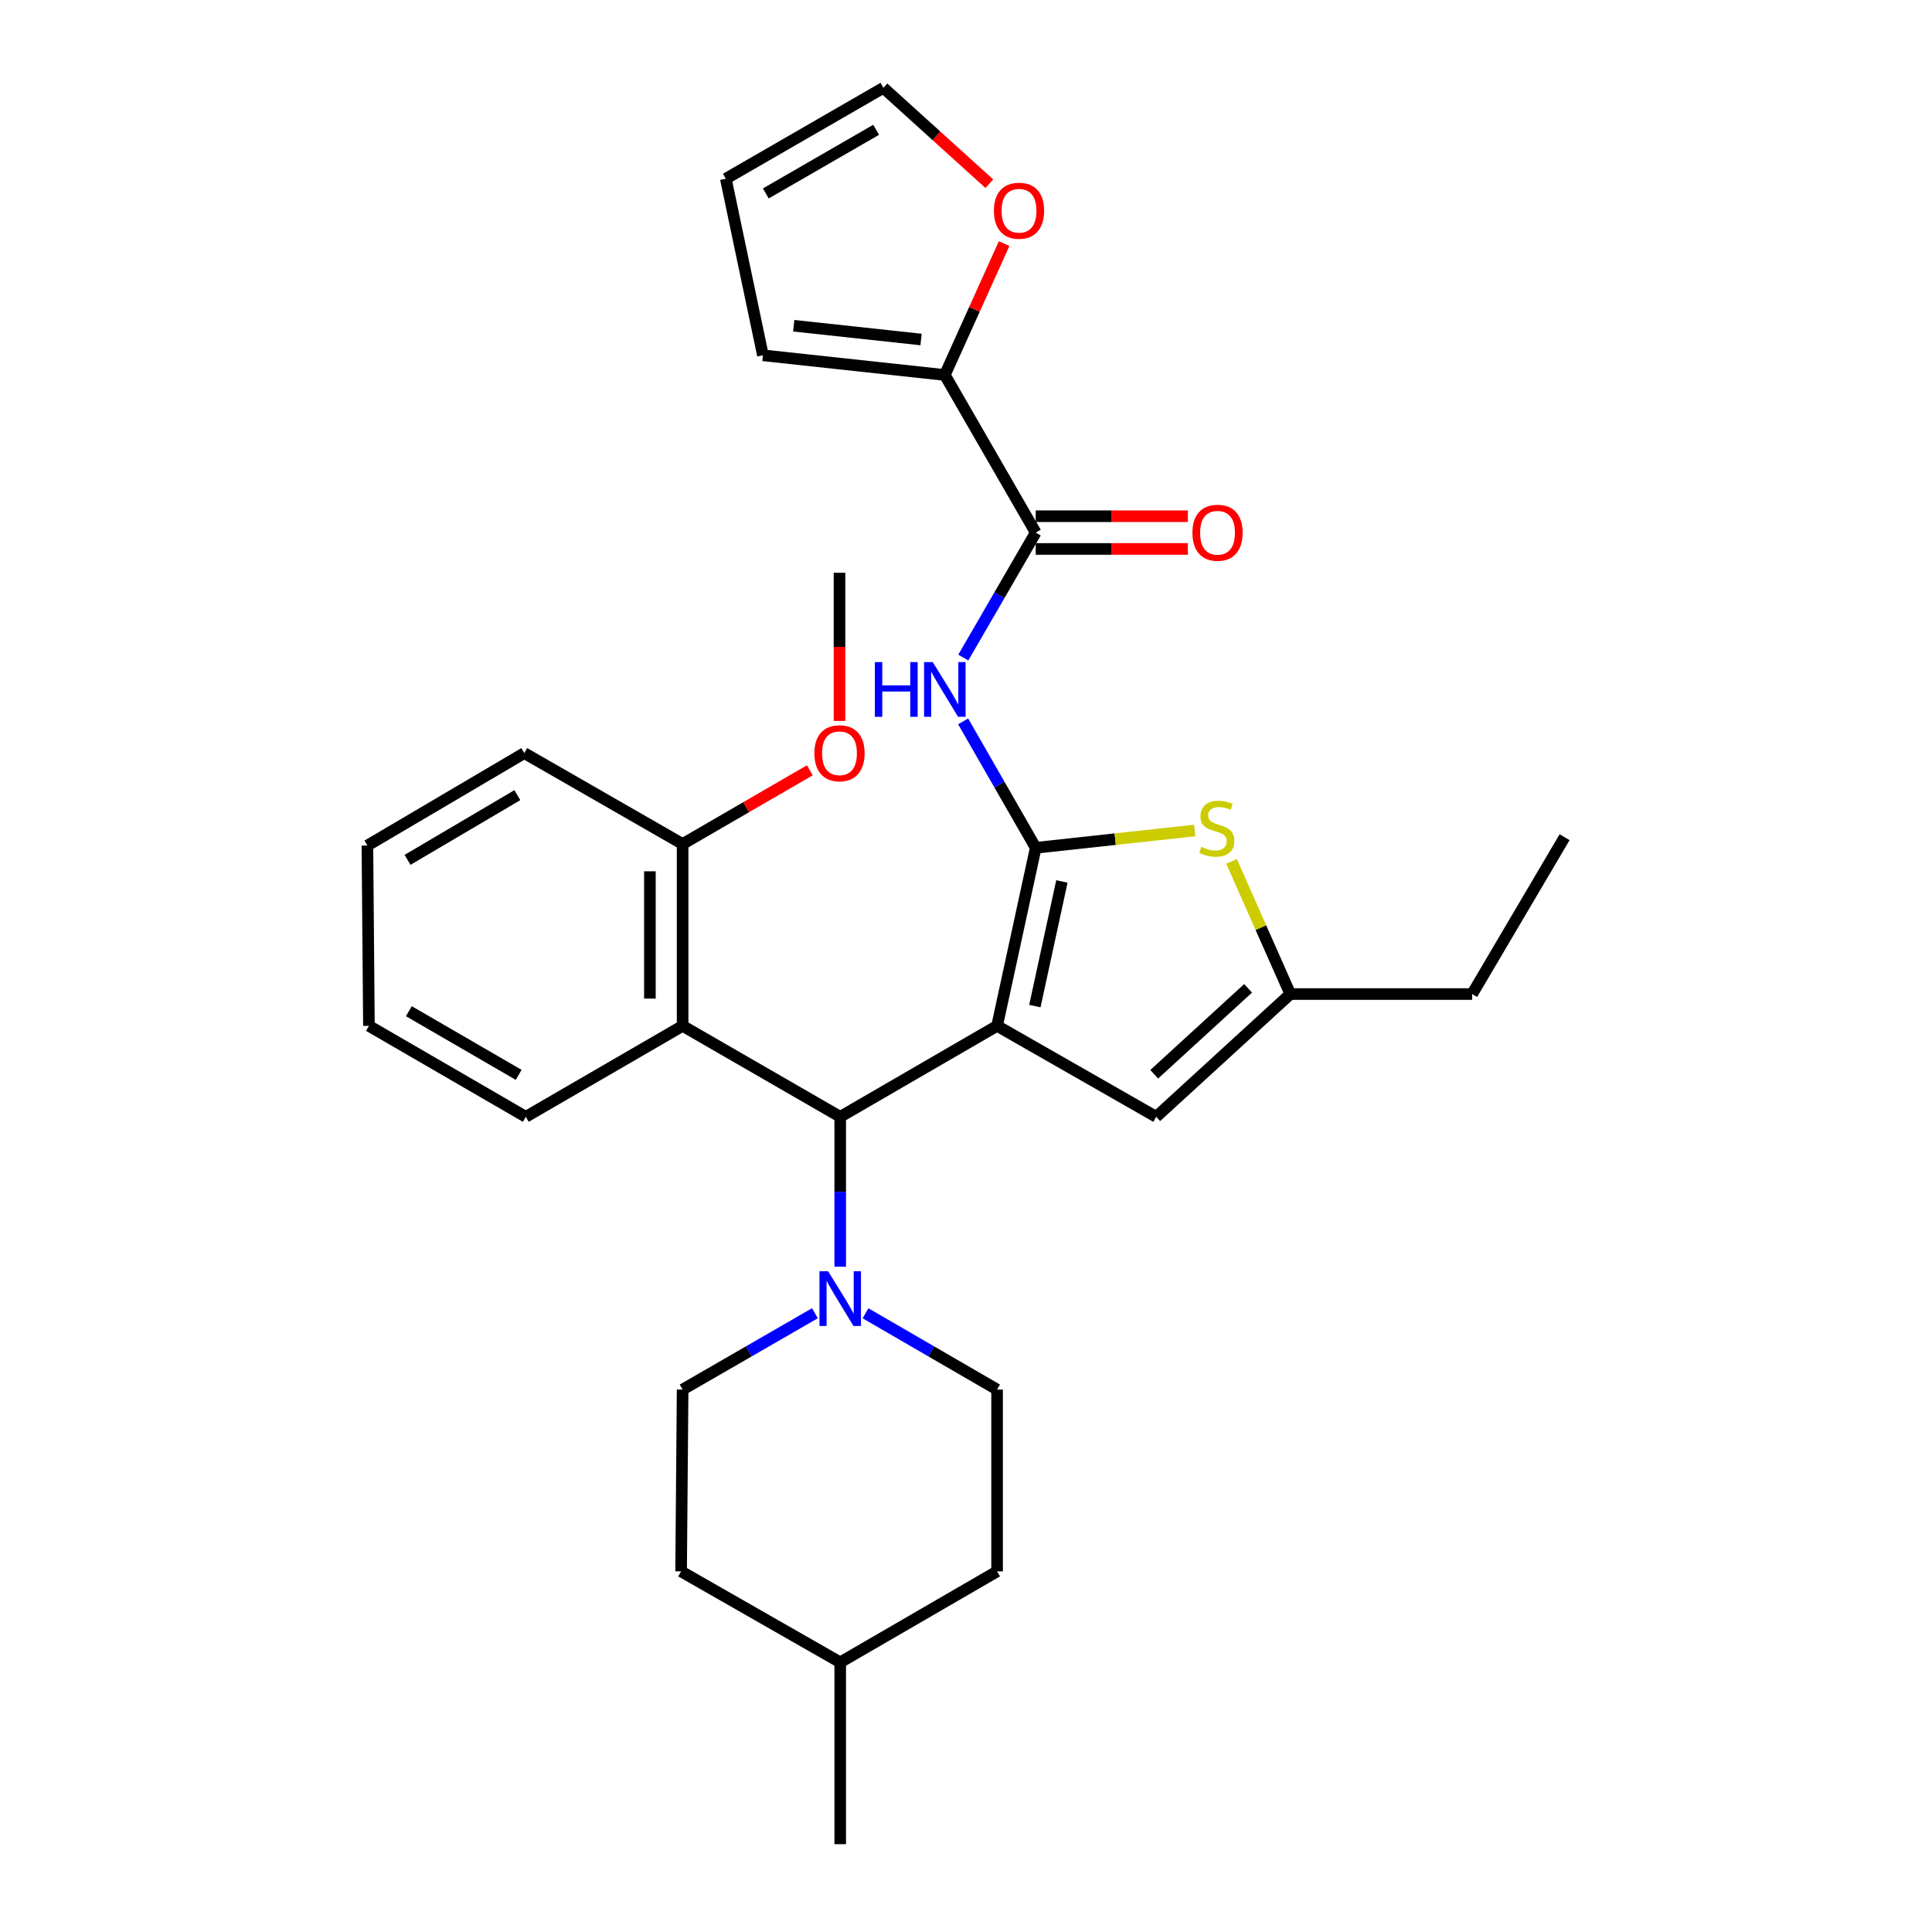 <?xml version='1.0' encoding='iso-8859-1'?>
<svg version='1.1' baseProfile='full'
              xmlns='http://www.w3.org/2000/svg'
                      xmlns:rdkit='http://www.rdkit.org/xml'
                      xmlns:xlink='http://www.w3.org/1999/xlink'
                  xml:space='preserve'
width='1000px' height='1000px' viewBox='0 0 1000 1000'>
<!-- END OF HEADER -->
<rect style='opacity:1.0;fill:#FFFFFF;stroke:none' width='1000' height='1000' x='0' y='0'> </rect>
<path class='bond-0' d='M 516.09,530.984 L 536.084,438.822' style='fill:none;fill-rule:evenodd;stroke:#000000;stroke-width:6px;stroke-linecap:butt;stroke-linejoin:miter;stroke-opacity:1' />
<path class='bond-0' d='M 535.64,520.751 L 549.636,456.237' style='fill:none;fill-rule:evenodd;stroke:#000000;stroke-width:6px;stroke-linecap:butt;stroke-linejoin:miter;stroke-opacity:1' />
<path class='bond-1' d='M 516.09,530.984 L 434.898,578.058' style='fill:none;fill-rule:evenodd;stroke:#000000;stroke-width:6px;stroke-linecap:butt;stroke-linejoin:miter;stroke-opacity:1' />
<path class='bond-4' d='M 516.09,530.984 L 598.448,578.058' style='fill:none;fill-rule:evenodd;stroke:#000000;stroke-width:6px;stroke-linecap:butt;stroke-linejoin:miter;stroke-opacity:1' />
<path class='bond-2' d='M 536.084,438.822 L 517.303,406.102' style='fill:none;fill-rule:evenodd;stroke:#000000;stroke-width:6px;stroke-linecap:butt;stroke-linejoin:miter;stroke-opacity:1' />
<path class='bond-2' d='M 517.303,406.102 L 498.522,373.382' style='fill:none;fill-rule:evenodd;stroke:#0000FF;stroke-width:6px;stroke-linecap:butt;stroke-linejoin:miter;stroke-opacity:1' />
<path class='bond-3' d='M 536.084,438.822 L 577.232,434.344' style='fill:none;fill-rule:evenodd;stroke:#000000;stroke-width:6px;stroke-linecap:butt;stroke-linejoin:miter;stroke-opacity:1' />
<path class='bond-3' d='M 577.232,434.344 L 618.381,429.867' style='fill:none;fill-rule:evenodd;stroke:#CCCC00;stroke-width:6px;stroke-linecap:butt;stroke-linejoin:miter;stroke-opacity:1' />
<path class='bond-6' d='M 434.898,578.058 L 434.898,616.857' style='fill:none;fill-rule:evenodd;stroke:#000000;stroke-width:6px;stroke-linecap:butt;stroke-linejoin:miter;stroke-opacity:1' />
<path class='bond-6' d='M 434.898,616.857 L 434.898,655.655' style='fill:none;fill-rule:evenodd;stroke:#0000FF;stroke-width:6px;stroke-linecap:butt;stroke-linejoin:miter;stroke-opacity:1' />
<path class='bond-7' d='M 434.898,578.058 L 353.321,530.984' style='fill:none;fill-rule:evenodd;stroke:#000000;stroke-width:6px;stroke-linecap:butt;stroke-linejoin:miter;stroke-opacity:1' />
<path class='bond-5' d='M 498.603,340.353 L 517.343,308.01' style='fill:none;fill-rule:evenodd;stroke:#0000FF;stroke-width:6px;stroke-linecap:butt;stroke-linejoin:miter;stroke-opacity:1' />
<path class='bond-5' d='M 517.343,308.01 L 536.084,275.668' style='fill:none;fill-rule:evenodd;stroke:#000000;stroke-width:6px;stroke-linecap:butt;stroke-linejoin:miter;stroke-opacity:1' />
<path class='bond-30' d='M 637.448,445.851 L 652.653,480.185' style='fill:none;fill-rule:evenodd;stroke:#CCCC00;stroke-width:6px;stroke-linecap:butt;stroke-linejoin:miter;stroke-opacity:1' />
<path class='bond-30' d='M 652.653,480.185 L 667.859,514.518' style='fill:none;fill-rule:evenodd;stroke:#000000;stroke-width:6px;stroke-linecap:butt;stroke-linejoin:miter;stroke-opacity:1' />
<path class='bond-8' d='M 598.448,578.058 L 667.859,514.518' style='fill:none;fill-rule:evenodd;stroke:#000000;stroke-width:6px;stroke-linecap:butt;stroke-linejoin:miter;stroke-opacity:1' />
<path class='bond-8' d='M 597.424,556.035 L 646.011,511.557' style='fill:none;fill-rule:evenodd;stroke:#000000;stroke-width:6px;stroke-linecap:butt;stroke-linejoin:miter;stroke-opacity:1' />
<path class='bond-9' d='M 536.084,275.668 L 489.038,194.091' style='fill:none;fill-rule:evenodd;stroke:#000000;stroke-width:6px;stroke-linecap:butt;stroke-linejoin:miter;stroke-opacity:1' />
<path class='bond-12' d='M 536.084,284.136 L 575.463,284.136' style='fill:none;fill-rule:evenodd;stroke:#000000;stroke-width:6px;stroke-linecap:butt;stroke-linejoin:miter;stroke-opacity:1' />
<path class='bond-12' d='M 575.463,284.136 L 614.841,284.136' style='fill:none;fill-rule:evenodd;stroke:#FF0000;stroke-width:6px;stroke-linecap:butt;stroke-linejoin:miter;stroke-opacity:1' />
<path class='bond-12' d='M 536.084,267.199 L 575.463,267.199' style='fill:none;fill-rule:evenodd;stroke:#000000;stroke-width:6px;stroke-linecap:butt;stroke-linejoin:miter;stroke-opacity:1' />
<path class='bond-12' d='M 575.463,267.199 L 614.841,267.199' style='fill:none;fill-rule:evenodd;stroke:#FF0000;stroke-width:6px;stroke-linecap:butt;stroke-linejoin:miter;stroke-opacity:1' />
<path class='bond-14' d='M 447.984,679.754 L 482.037,699.493' style='fill:none;fill-rule:evenodd;stroke:#0000FF;stroke-width:6px;stroke-linecap:butt;stroke-linejoin:miter;stroke-opacity:1' />
<path class='bond-14' d='M 482.037,699.493 L 516.09,719.233' style='fill:none;fill-rule:evenodd;stroke:#000000;stroke-width:6px;stroke-linecap:butt;stroke-linejoin:miter;stroke-opacity:1' />
<path class='bond-15' d='M 421.804,679.723 L 387.562,699.478' style='fill:none;fill-rule:evenodd;stroke:#0000FF;stroke-width:6px;stroke-linecap:butt;stroke-linejoin:miter;stroke-opacity:1' />
<path class='bond-15' d='M 387.562,699.478 L 353.321,719.233' style='fill:none;fill-rule:evenodd;stroke:#000000;stroke-width:6px;stroke-linecap:butt;stroke-linejoin:miter;stroke-opacity:1' />
<path class='bond-11' d='M 353.321,530.984 L 353.321,436.865' style='fill:none;fill-rule:evenodd;stroke:#000000;stroke-width:6px;stroke-linecap:butt;stroke-linejoin:miter;stroke-opacity:1' />
<path class='bond-11' d='M 336.385,516.866 L 336.385,450.983' style='fill:none;fill-rule:evenodd;stroke:#000000;stroke-width:6px;stroke-linecap:butt;stroke-linejoin:miter;stroke-opacity:1' />
<path class='bond-21' d='M 353.321,530.984 L 272.149,578.058' style='fill:none;fill-rule:evenodd;stroke:#000000;stroke-width:6px;stroke-linecap:butt;stroke-linejoin:miter;stroke-opacity:1' />
<path class='bond-23' d='M 667.859,514.518 L 761.978,514.518' style='fill:none;fill-rule:evenodd;stroke:#000000;stroke-width:6px;stroke-linecap:butt;stroke-linejoin:miter;stroke-opacity:1' />
<path class='bond-10' d='M 489.038,194.091 L 504.385,160.089' style='fill:none;fill-rule:evenodd;stroke:#000000;stroke-width:6px;stroke-linecap:butt;stroke-linejoin:miter;stroke-opacity:1' />
<path class='bond-10' d='M 504.385,160.089 L 519.731,126.088' style='fill:none;fill-rule:evenodd;stroke:#FF0000;stroke-width:6px;stroke-linecap:butt;stroke-linejoin:miter;stroke-opacity:1' />
<path class='bond-13' d='M 489.038,194.091 L 394.891,183.91' style='fill:none;fill-rule:evenodd;stroke:#000000;stroke-width:6px;stroke-linecap:butt;stroke-linejoin:miter;stroke-opacity:1' />
<path class='bond-13' d='M 476.737,175.725 L 410.834,168.599' style='fill:none;fill-rule:evenodd;stroke:#000000;stroke-width:6px;stroke-linecap:butt;stroke-linejoin:miter;stroke-opacity:1' />
<path class='bond-16' d='M 512.079,95.084 L 484.667,70.269' style='fill:none;fill-rule:evenodd;stroke:#FF0000;stroke-width:6px;stroke-linecap:butt;stroke-linejoin:miter;stroke-opacity:1' />
<path class='bond-16' d='M 484.667,70.269 L 457.254,45.455' style='fill:none;fill-rule:evenodd;stroke:#000000;stroke-width:6px;stroke-linecap:butt;stroke-linejoin:miter;stroke-opacity:1' />
<path class='bond-20' d='M 353.321,436.865 L 386.248,417.78' style='fill:none;fill-rule:evenodd;stroke:#000000;stroke-width:6px;stroke-linecap:butt;stroke-linejoin:miter;stroke-opacity:1' />
<path class='bond-20' d='M 386.248,417.78 L 419.176,398.695' style='fill:none;fill-rule:evenodd;stroke:#FF0000;stroke-width:6px;stroke-linecap:butt;stroke-linejoin:miter;stroke-opacity:1' />
<path class='bond-24' d='M 353.321,436.865 L 271.368,389.8' style='fill:none;fill-rule:evenodd;stroke:#000000;stroke-width:6px;stroke-linecap:butt;stroke-linejoin:miter;stroke-opacity:1' />
<path class='bond-17' d='M 394.891,183.91 L 375.687,92.519' style='fill:none;fill-rule:evenodd;stroke:#000000;stroke-width:6px;stroke-linecap:butt;stroke-linejoin:miter;stroke-opacity:1' />
<path class='bond-19' d='M 516.09,719.233 L 516.09,813.352' style='fill:none;fill-rule:evenodd;stroke:#000000;stroke-width:6px;stroke-linecap:butt;stroke-linejoin:miter;stroke-opacity:1' />
<path class='bond-18' d='M 353.321,719.233 L 352.54,813.352' style='fill:none;fill-rule:evenodd;stroke:#000000;stroke-width:6px;stroke-linecap:butt;stroke-linejoin:miter;stroke-opacity:1' />
<path class='bond-33' d='M 457.254,45.455 L 375.687,92.519' style='fill:none;fill-rule:evenodd;stroke:#000000;stroke-width:6px;stroke-linecap:butt;stroke-linejoin:miter;stroke-opacity:1' />
<path class='bond-33' d='M 453.484,67.184 L 396.386,100.129' style='fill:none;fill-rule:evenodd;stroke:#000000;stroke-width:6px;stroke-linecap:butt;stroke-linejoin:miter;stroke-opacity:1' />
<path class='bond-22' d='M 352.54,813.352 L 434.898,860.426' style='fill:none;fill-rule:evenodd;stroke:#000000;stroke-width:6px;stroke-linecap:butt;stroke-linejoin:miter;stroke-opacity:1' />
<path class='bond-32' d='M 516.09,813.352 L 434.898,860.426' style='fill:none;fill-rule:evenodd;stroke:#000000;stroke-width:6px;stroke-linecap:butt;stroke-linejoin:miter;stroke-opacity:1' />
<path class='bond-25' d='M 434.522,373.147 L 434.522,334.804' style='fill:none;fill-rule:evenodd;stroke:#FF0000;stroke-width:6px;stroke-linecap:butt;stroke-linejoin:miter;stroke-opacity:1' />
<path class='bond-25' d='M 434.522,334.804 L 434.522,296.462' style='fill:none;fill-rule:evenodd;stroke:#000000;stroke-width:6px;stroke-linecap:butt;stroke-linejoin:miter;stroke-opacity:1' />
<path class='bond-28' d='M 272.149,578.058 L 190.957,530.984' style='fill:none;fill-rule:evenodd;stroke:#000000;stroke-width:6px;stroke-linecap:butt;stroke-linejoin:miter;stroke-opacity:1' />
<path class='bond-28' d='M 268.465,556.345 L 211.631,523.393' style='fill:none;fill-rule:evenodd;stroke:#000000;stroke-width:6px;stroke-linecap:butt;stroke-linejoin:miter;stroke-opacity:1' />
<path class='bond-26' d='M 434.898,860.426 L 434.898,954.545' style='fill:none;fill-rule:evenodd;stroke:#000000;stroke-width:6px;stroke-linecap:butt;stroke-linejoin:miter;stroke-opacity:1' />
<path class='bond-27' d='M 761.978,514.518 L 809.833,433.336' style='fill:none;fill-rule:evenodd;stroke:#000000;stroke-width:6px;stroke-linecap:butt;stroke-linejoin:miter;stroke-opacity:1' />
<path class='bond-31' d='M 271.368,389.8 L 190.167,437.646' style='fill:none;fill-rule:evenodd;stroke:#000000;stroke-width:6px;stroke-linecap:butt;stroke-linejoin:miter;stroke-opacity:1' />
<path class='bond-31' d='M 267.785,411.569 L 210.945,445.061' style='fill:none;fill-rule:evenodd;stroke:#000000;stroke-width:6px;stroke-linecap:butt;stroke-linejoin:miter;stroke-opacity:1' />
<path class='bond-29' d='M 190.957,530.984 L 190.167,437.646' style='fill:none;fill-rule:evenodd;stroke:#000000;stroke-width:6px;stroke-linecap:butt;stroke-linejoin:miter;stroke-opacity:1' />
<path  class='atom-3' d='M 452.818 342.699
L 456.658 342.699
L 456.658 354.739
L 471.138 354.739
L 471.138 342.699
L 474.978 342.699
L 474.978 371.019
L 471.138 371.019
L 471.138 357.939
L 456.658 357.939
L 456.658 371.019
L 452.818 371.019
L 452.818 342.699
' fill='#0000FF'/>
<path  class='atom-3' d='M 482.778 342.699
L 492.058 357.699
Q 492.978 359.179, 494.458 361.859
Q 495.938 364.539, 496.018 364.699
L 496.018 342.699
L 499.778 342.699
L 499.778 371.019
L 495.898 371.019
L 485.938 354.619
Q 484.778 352.699, 483.538 350.499
Q 482.338 348.299, 481.978 347.619
L 481.978 371.019
L 478.298 371.019
L 478.298 342.699
L 482.778 342.699
' fill='#0000FF'/>
<path  class='atom-4' d='M 621.818 438.342
Q 622.138 438.462, 623.458 439.022
Q 624.778 439.582, 626.218 439.942
Q 627.698 440.262, 629.138 440.262
Q 631.818 440.262, 633.378 438.982
Q 634.938 437.662, 634.938 435.382
Q 634.938 433.822, 634.138 432.862
Q 633.378 431.902, 632.178 431.382
Q 630.978 430.862, 628.978 430.262
Q 626.458 429.502, 624.938 428.782
Q 623.458 428.062, 622.378 426.542
Q 621.338 425.022, 621.338 422.462
Q 621.338 418.902, 623.738 416.702
Q 626.178 414.502, 630.978 414.502
Q 634.258 414.502, 637.978 416.062
L 637.058 419.142
Q 633.658 417.742, 631.098 417.742
Q 628.338 417.742, 626.818 418.902
Q 625.298 420.022, 625.338 421.982
Q 625.338 423.502, 626.098 424.422
Q 626.898 425.342, 628.018 425.862
Q 629.178 426.382, 631.098 426.982
Q 633.658 427.782, 635.178 428.582
Q 636.698 429.382, 637.778 431.022
Q 638.898 432.622, 638.898 435.382
Q 638.898 439.302, 636.258 441.422
Q 633.658 443.502, 629.298 443.502
Q 626.778 443.502, 624.858 442.942
Q 622.978 442.422, 620.738 441.502
L 621.818 438.342
' fill='#CCCC00'/>
<path  class='atom-7' d='M 428.638 658.008
L 437.918 673.008
Q 438.838 674.488, 440.318 677.168
Q 441.798 679.848, 441.878 680.008
L 441.878 658.008
L 445.638 658.008
L 445.638 686.328
L 441.758 686.328
L 431.798 669.928
Q 430.638 668.008, 429.398 665.808
Q 428.198 663.608, 427.838 662.928
L 427.838 686.328
L 424.158 686.328
L 424.158 658.008
L 428.638 658.008
' fill='#0000FF'/>
<path  class='atom-11' d='M 514.446 109.074
Q 514.446 102.274, 517.806 98.474
Q 521.166 94.674, 527.446 94.674
Q 533.726 94.674, 537.086 98.474
Q 540.446 102.274, 540.446 109.074
Q 540.446 115.954, 537.046 119.874
Q 533.646 123.754, 527.446 123.754
Q 521.206 123.754, 517.806 119.874
Q 514.446 115.994, 514.446 109.074
M 527.446 120.554
Q 531.766 120.554, 534.086 117.674
Q 536.446 114.754, 536.446 109.074
Q 536.446 103.514, 534.086 100.714
Q 531.766 97.874, 527.446 97.874
Q 523.126 97.874, 520.766 100.674
Q 518.446 103.474, 518.446 109.074
Q 518.446 114.794, 520.766 117.674
Q 523.126 120.554, 527.446 120.554
' fill='#FF0000'/>
<path  class='atom-13' d='M 617.194 275.748
Q 617.194 268.948, 620.554 265.148
Q 623.914 261.348, 630.194 261.348
Q 636.474 261.348, 639.834 265.148
Q 643.194 268.948, 643.194 275.748
Q 643.194 282.628, 639.794 286.548
Q 636.394 290.428, 630.194 290.428
Q 623.954 290.428, 620.554 286.548
Q 617.194 282.668, 617.194 275.748
M 630.194 287.228
Q 634.514 287.228, 636.834 284.348
Q 639.194 281.428, 639.194 275.748
Q 639.194 270.188, 636.834 267.388
Q 634.514 264.548, 630.194 264.548
Q 625.874 264.548, 623.514 267.348
Q 621.194 270.148, 621.194 275.748
Q 621.194 281.468, 623.514 284.348
Q 625.874 287.228, 630.194 287.228
' fill='#FF0000'/>
<path  class='atom-21' d='M 421.522 389.88
Q 421.522 383.08, 424.882 379.28
Q 428.242 375.48, 434.522 375.48
Q 440.802 375.48, 444.162 379.28
Q 447.522 383.08, 447.522 389.88
Q 447.522 396.76, 444.122 400.68
Q 440.722 404.56, 434.522 404.56
Q 428.282 404.56, 424.882 400.68
Q 421.522 396.8, 421.522 389.88
M 434.522 401.36
Q 438.842 401.36, 441.162 398.48
Q 443.522 395.56, 443.522 389.88
Q 443.522 384.32, 441.162 381.52
Q 438.842 378.68, 434.522 378.68
Q 430.202 378.68, 427.842 381.48
Q 425.522 384.28, 425.522 389.88
Q 425.522 395.6, 427.842 398.48
Q 430.202 401.36, 434.522 401.36
' fill='#FF0000'/>
</svg>
